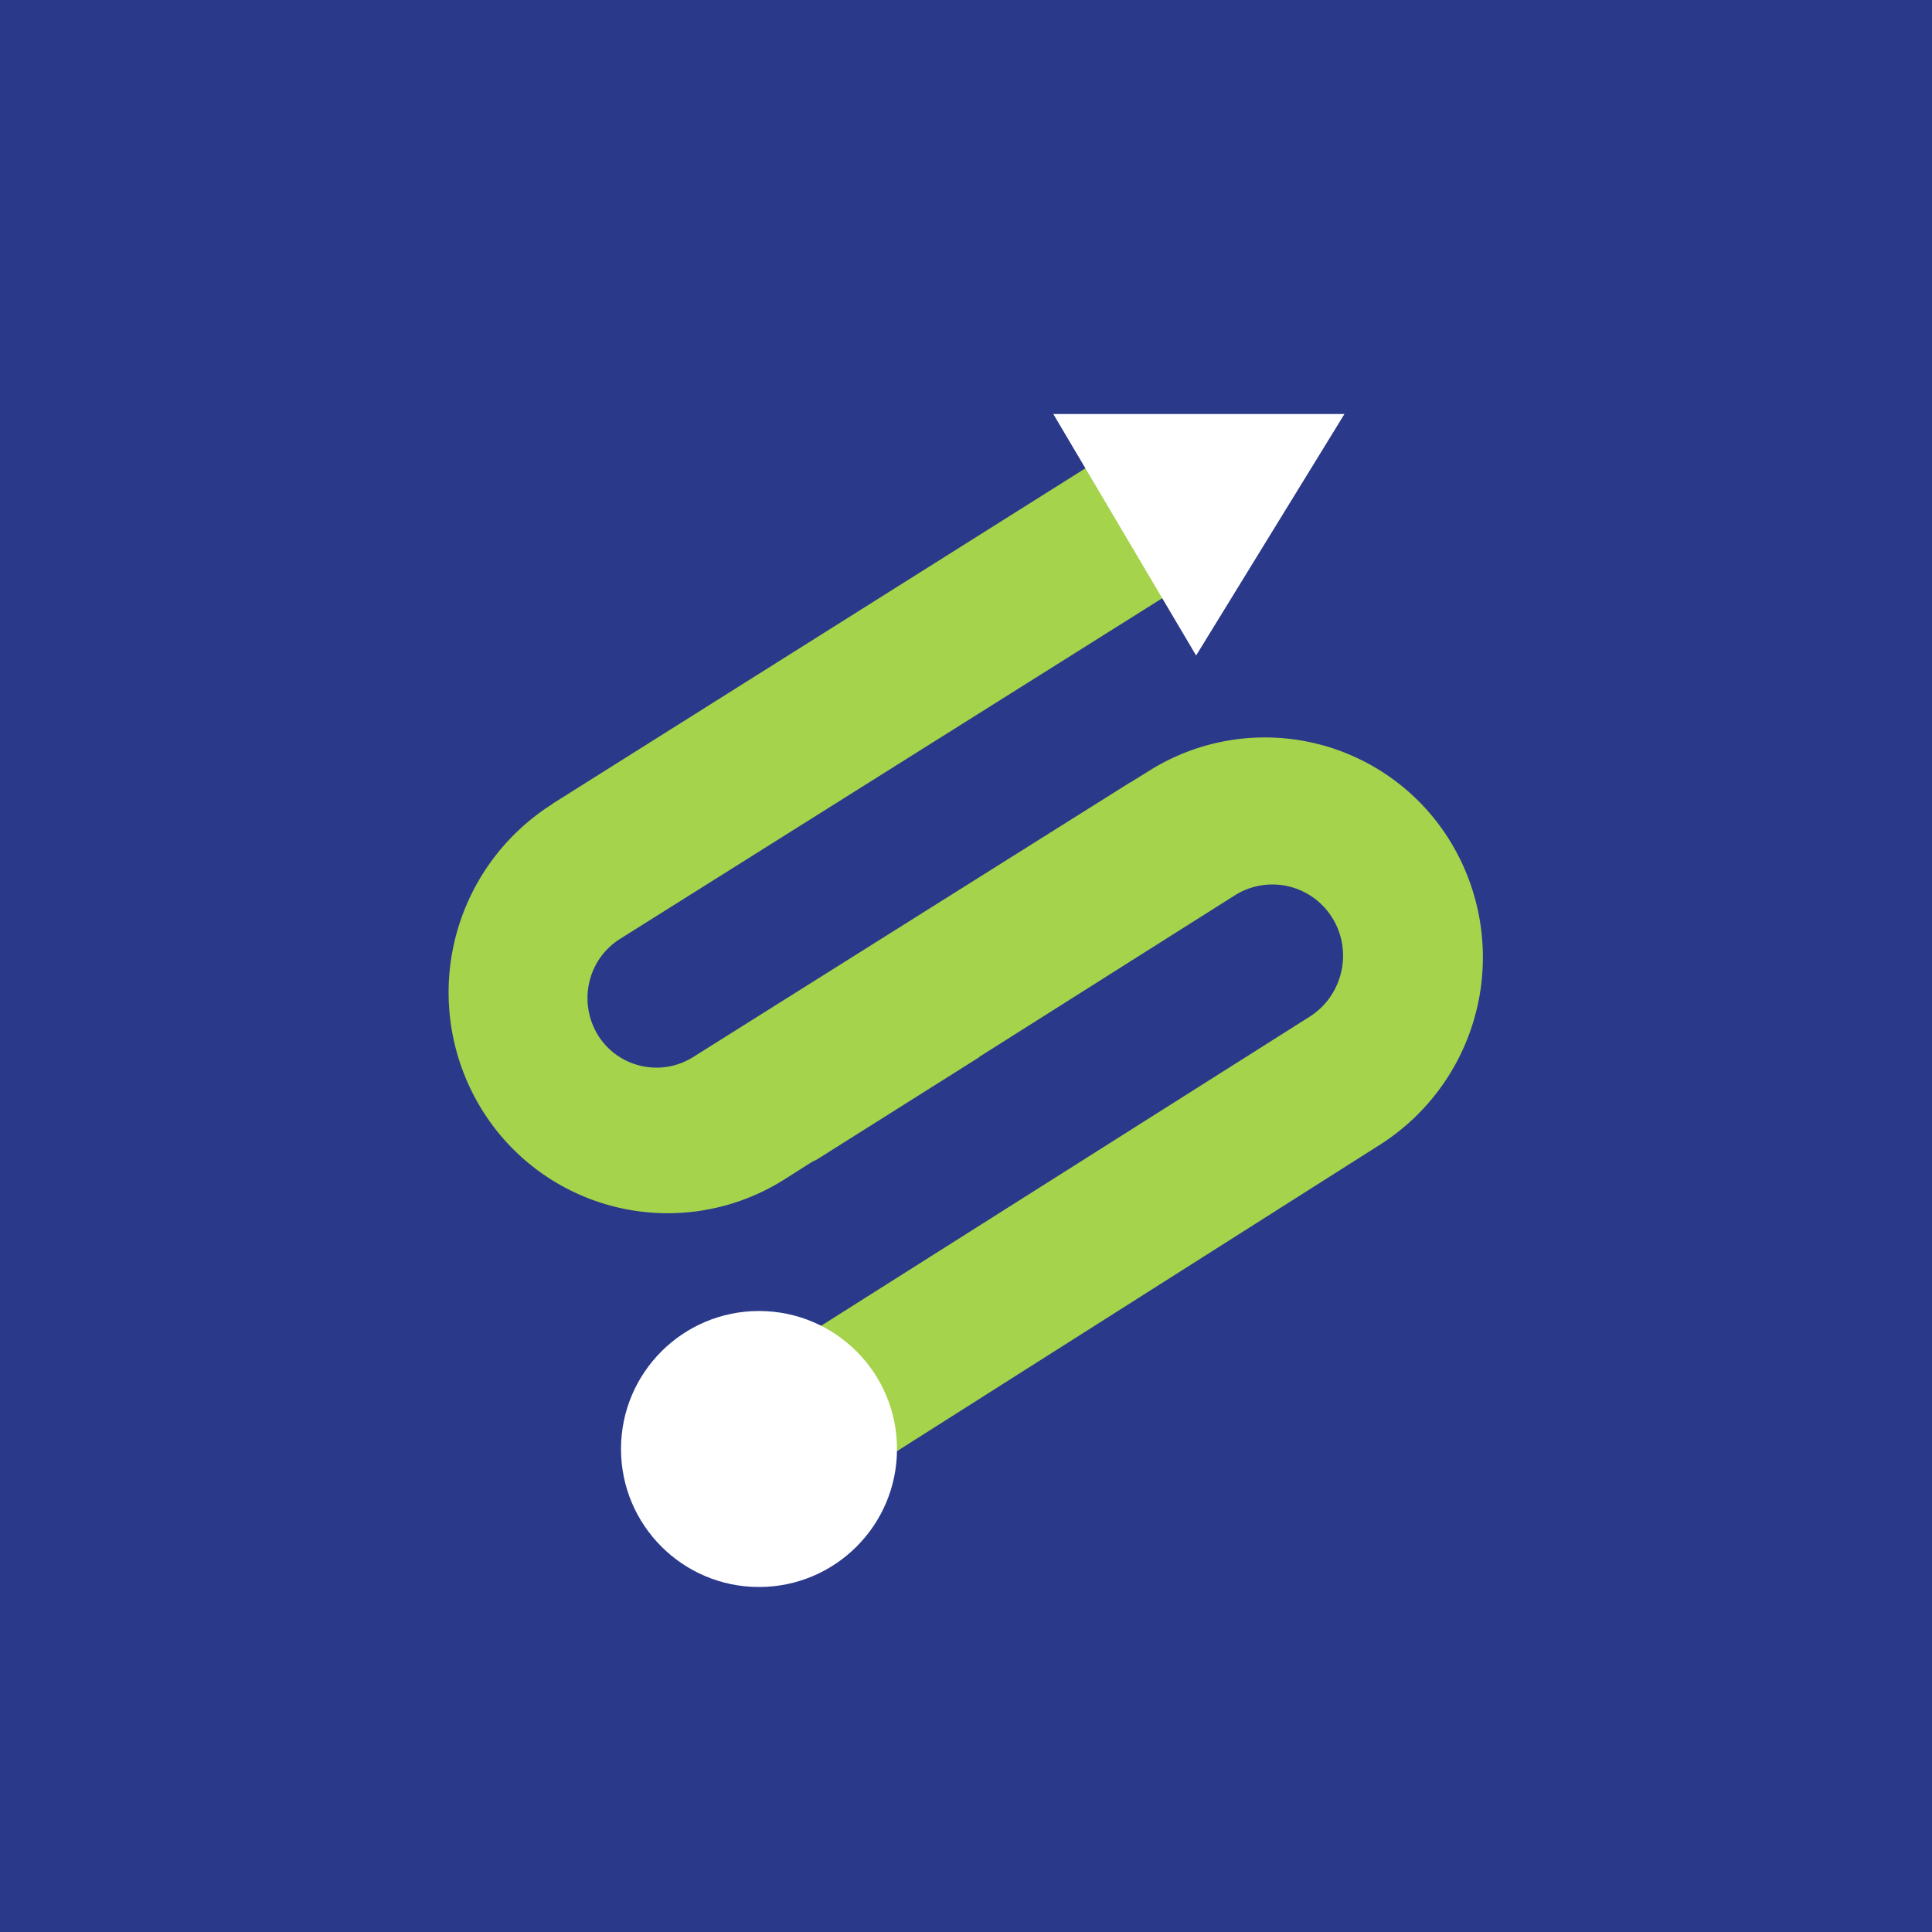 <!-- by TradingView --><svg xmlns="http://www.w3.org/2000/svg" width="56" height="56"><path fill="#2A398A" d="M0 0h56v56H0z"/><path d="M16.02 23.3a6.46 6.46 0 00-2.06 8.85 6.33 6.33 0 008.77 2.04l.82-.52.11-.05 4.73-2.98v-.01l.08-.05 7.31-4.62a2.04 2.04 0 012.84.65c.6.97.3 2.25-.66 2.86L21.9 39.63c.3 1.38.84 2.73 1.63 4L40 33.18a6.44 6.44 0 002.02-8.82 6.3 6.3 0 00-8.74-2l-.5.31-.04.02-12.65 7.95c-.94.59-2.18.3-2.76-.64-.58-.95-.3-2.2.65-2.79l16.17-10.16c-.3-1.43-.84-2.83-1.65-4.13L16.01 23.3z" fill="#A5D34B"/><circle cx="22" cy="42" r="4" fill="#fff"/><path d="M38.96 12h-8.43l4.14 7 4.3-7z" fill="#fff"/></svg>